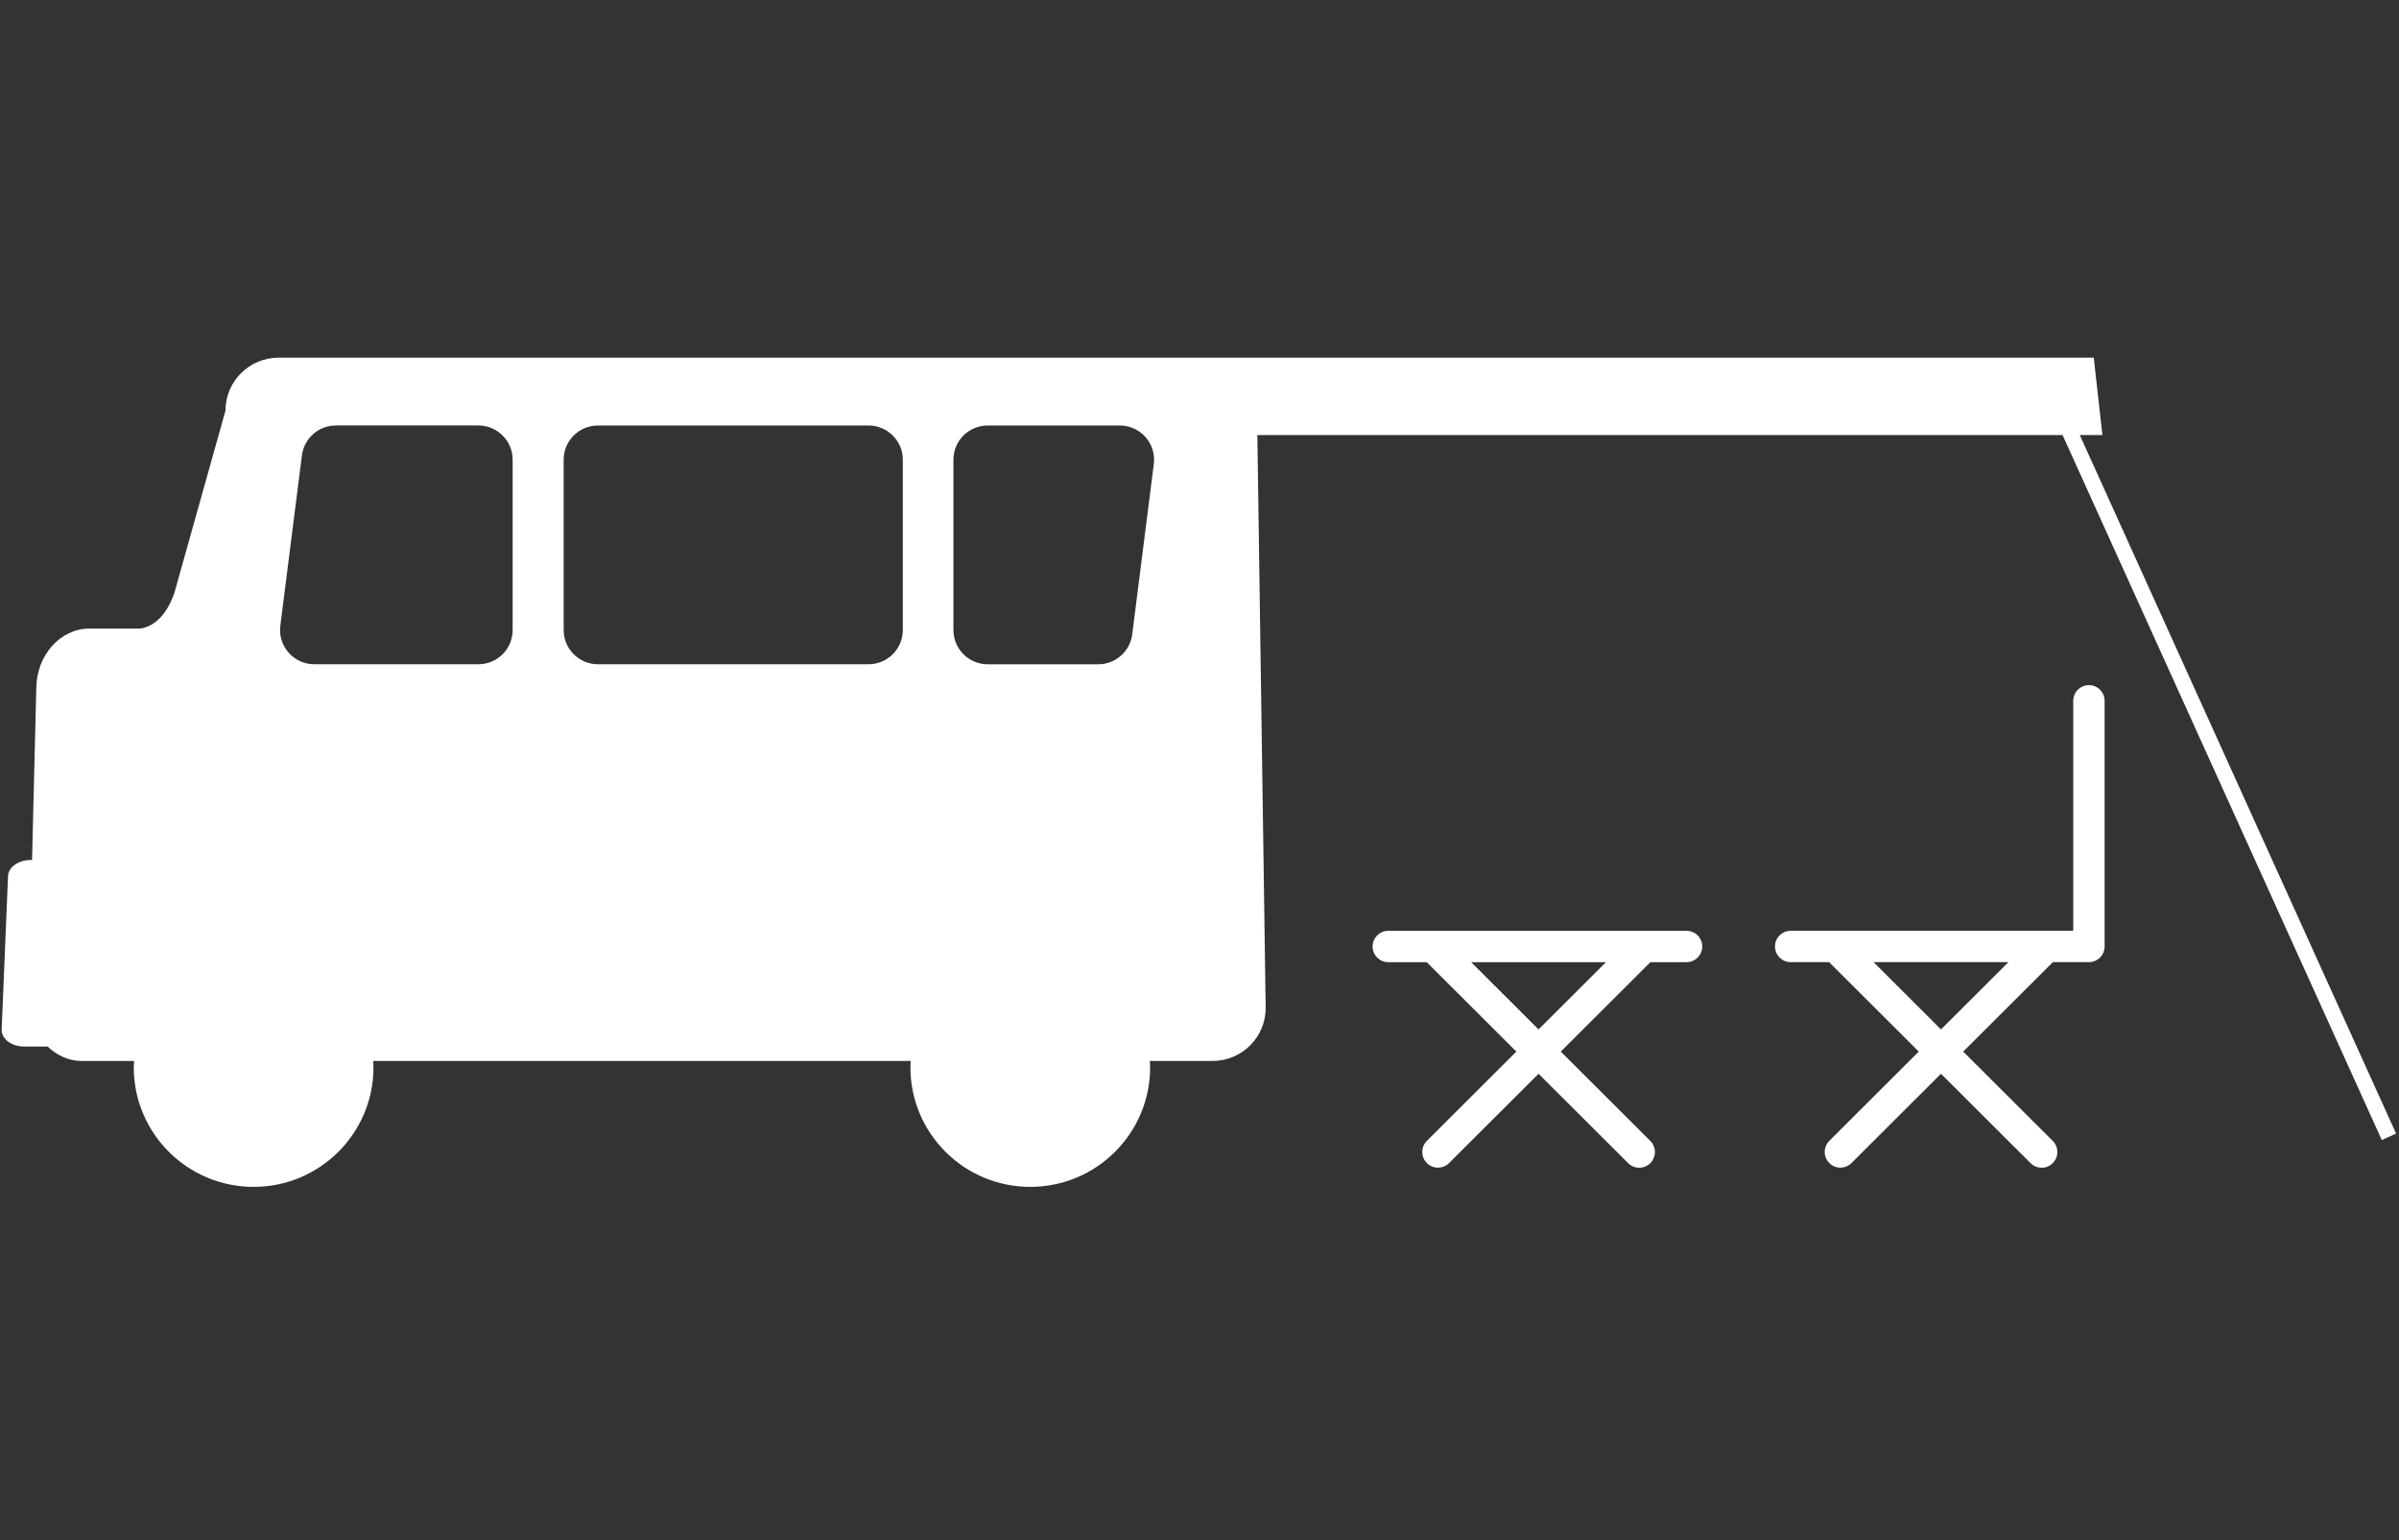 <svg width="531" height="341" viewBox="0 0 531 341" fill="none" xmlns="http://www.w3.org/2000/svg">
<rect x="0" y="0" width="531" height="341" fill="#333333" stroke="none"/>
<path fill-rule="evenodd" clip-rule="evenodd" d="M456.532 96.304H278.306L280.149 223.114C280.149 229.605 274.881 234.864 268.38 234.864H254.508C254.515 235.04 254.526 235.215 254.538 235.39C254.556 235.679 254.575 235.968 254.575 236.259C254.575 250.877 242.691 262.732 228.045 262.732C213.398 262.732 201.514 250.887 201.514 236.259C201.514 235.888 201.538 235.523 201.563 235.154V235.154V235.154V235.154V235.154V235.154V235.154V235.153L201.568 235.066C201.573 234.999 201.577 234.931 201.581 234.864H82.602C82.609 235.04 82.62 235.215 82.632 235.39C82.65 235.679 82.669 235.968 82.669 236.259C82.669 250.877 70.785 262.732 56.139 262.732C41.492 262.732 29.608 250.887 29.608 236.259C29.608 235.888 29.632 235.523 29.657 235.155C29.663 235.058 29.669 234.961 29.675 234.864H18.098C15.21 234.864 12.591 233.63 10.545 231.67H5.353C2.409 231.67 0.105 229.797 0.382 227.636L1.787 193.725C2.036 191.822 4.187 190.379 6.759 190.379H7.093L8.03 152.491C8.03 145.12 13.298 139.144 19.799 139.144H30.985C32.304 139.011 36.253 138.035 38.605 131.219L49.905 90.912C49.905 84.43 55.173 79.172 61.674 79.172H266.448H266.458H463.431L465.353 96.304H460.342L530.357 250.938L527.195 252.37L456.532 96.304ZM113.472 139.47C113.472 143.657 110.078 147.041 105.881 147.041H69.58C65.011 147.041 61.473 143.045 62.047 138.513L66.827 100.807C67.305 97.021 70.537 94.182 74.361 94.182H105.881C110.069 94.182 113.472 97.576 113.472 101.754V139.46V139.47ZM199.832 139.47C199.832 143.657 196.438 147.041 192.241 147.041H132.354C128.157 147.041 124.763 143.647 124.763 139.47V101.763C124.763 97.576 128.157 94.191 132.354 94.191H192.241C196.438 94.191 199.832 97.585 199.832 101.763V139.47ZM255.387 102.719L250.607 140.426C250.129 144.212 246.898 147.051 243.074 147.051H218.628C214.431 147.051 211.037 143.657 211.037 139.479V101.763C211.037 97.576 214.431 94.191 218.628 94.191H247.854C252.424 94.191 255.961 98.188 255.387 102.719ZM429.625 227.876L444.549 212.984H414.701L429.625 227.876ZM396.353 212.984H404.863C404.877 212.998 404.89 213.012 404.904 213.026L424.705 232.785L404.904 252.543C403.547 253.901 403.547 256.1 404.904 257.458C405.583 258.136 406.472 258.481 407.361 258.481V258.471C408.251 258.471 409.14 258.136 409.818 257.458L429.625 237.694L449.447 257.473C450.125 258.152 451.014 258.486 451.904 258.486V258.496C452.793 258.496 453.682 258.152 454.361 257.473C455.718 256.115 455.718 253.916 454.361 252.559L434.544 232.785L454.361 213.011L454.387 212.984H462.368C464.28 212.984 465.839 211.435 465.839 209.514V155.134C465.839 153.222 464.28 151.663 462.368 151.663C460.456 151.663 458.898 153.212 458.898 155.134V206.043H396.353C394.441 206.043 392.883 207.602 392.883 209.514C392.883 211.426 394.432 212.984 396.353 212.984ZM325.632 212.992H355.464L340.548 227.876L325.632 212.992ZM315.794 212.992H307.284C305.362 212.992 303.814 211.434 303.814 209.522C303.814 207.61 305.372 206.051 307.284 206.051H373.308C375.23 206.051 376.779 207.61 376.779 209.522C376.779 211.434 375.22 212.992 373.308 212.992H365.302L365.284 213.011L345.467 232.785L365.284 252.559C366.641 253.916 366.641 256.115 365.284 257.473C364.605 258.152 363.716 258.496 362.826 258.496V258.486C361.937 258.486 361.048 258.152 360.369 257.473L340.548 237.694L320.741 257.458C320.063 258.136 319.174 258.471 318.284 258.471V258.481C317.395 258.481 316.506 258.136 315.827 257.458C314.47 256.1 314.47 253.901 315.827 252.543L335.628 232.785L315.827 213.026C315.816 213.015 315.805 213.004 315.794 212.992Z" fill="white"/>
</svg>
